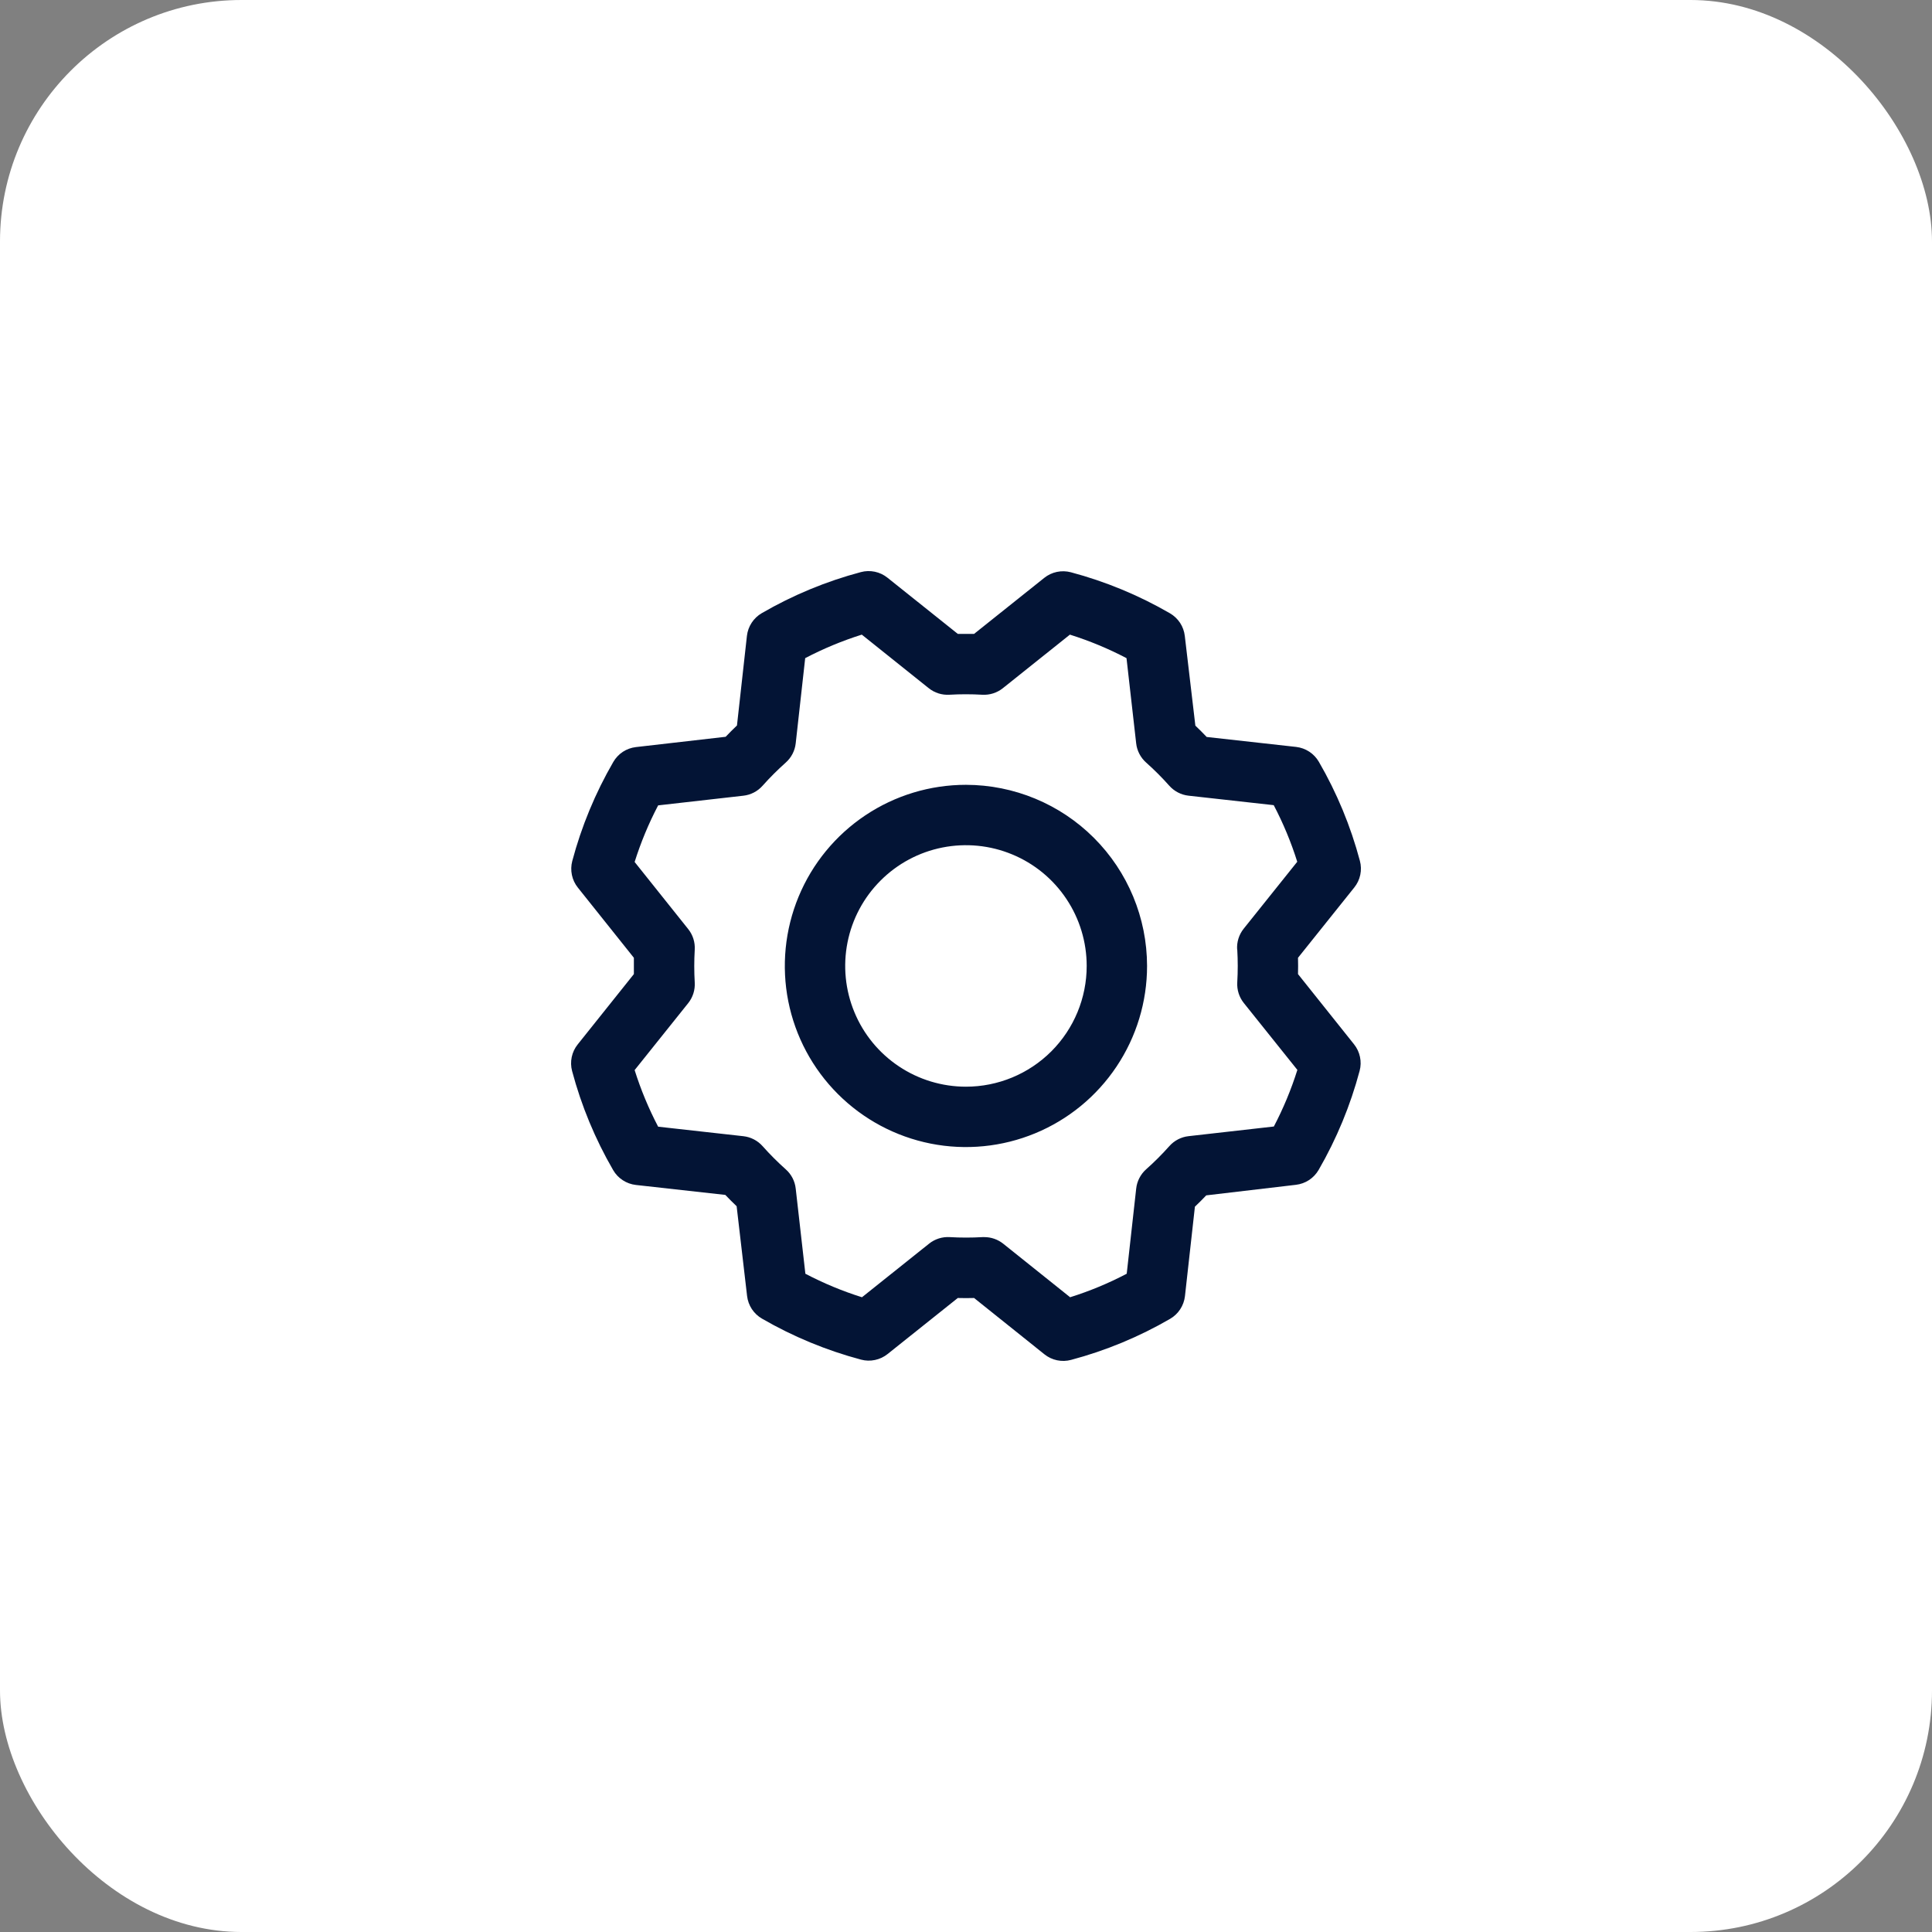 <svg width="64" height="64" viewBox="0 0 64 64" fill="none" xmlns="http://www.w3.org/2000/svg">
<rect x="0" y="0" width="64" height="64" fill="#808080" stroke="none"/>
<rect width="64" height="64" rx="8" fill="white"/>
<path d="M31.998 25.998C30.811 25.998 29.651 26.35 28.665 27.009C27.678 27.669 26.909 28.606 26.455 29.702C26.001 30.798 25.882 32.005 26.113 33.169C26.345 34.333 26.916 35.402 27.756 36.241C28.595 37.08 29.664 37.651 30.828 37.883C31.991 38.114 33.198 37.995 34.294 37.541C35.391 37.087 36.328 36.318 36.987 35.331C37.646 34.345 37.998 33.185 37.998 31.998C37.996 30.407 37.364 28.882 36.239 27.757C35.114 26.632 33.589 26 31.998 25.998ZM31.998 35.998C31.207 35.998 30.434 35.764 29.776 35.324C29.118 34.885 28.605 34.26 28.303 33.529C28 32.798 27.921 31.994 28.075 31.218C28.229 30.442 28.61 29.729 29.17 29.17C29.729 28.61 30.442 28.229 31.218 28.075C31.994 27.921 32.798 28 33.529 28.303C34.26 28.605 34.885 29.118 35.324 29.776C35.764 30.434 35.998 31.207 35.998 31.998C35.998 33.059 35.577 34.076 34.827 34.827C34.076 35.577 33.059 35.998 31.998 35.998ZM42.998 32.268C43.003 32.088 43.003 31.908 42.998 31.728L44.863 29.398C44.961 29.276 45.029 29.132 45.061 28.979C45.093 28.826 45.089 28.667 45.048 28.516C44.742 27.366 44.285 26.263 43.688 25.234C43.61 25.1 43.501 24.985 43.371 24.9C43.241 24.815 43.093 24.761 42.938 24.743L39.973 24.413C39.85 24.283 39.725 24.158 39.598 24.038L39.248 21.066C39.23 20.911 39.176 20.762 39.091 20.632C39.005 20.502 38.89 20.394 38.756 20.316C37.727 19.72 36.623 19.263 35.474 18.957C35.323 18.917 35.164 18.913 35.011 18.945C34.858 18.977 34.714 19.045 34.592 19.143L32.268 20.998C32.088 20.998 31.908 20.998 31.728 20.998L29.398 19.137C29.276 19.039 29.132 18.971 28.979 18.939C28.826 18.907 28.667 18.911 28.516 18.952C27.366 19.258 26.263 19.715 25.234 20.312C25.1 20.39 24.985 20.498 24.9 20.629C24.815 20.759 24.761 20.907 24.743 21.062L24.413 24.032C24.283 24.156 24.158 24.281 24.038 24.407L21.066 24.748C20.911 24.766 20.762 24.82 20.632 24.905C20.502 24.991 20.394 25.106 20.316 25.241C19.72 26.27 19.263 27.373 18.957 28.522C18.917 28.673 18.913 28.832 18.945 28.985C18.977 29.139 19.045 29.282 19.143 29.404L20.998 31.728C20.998 31.908 20.998 32.088 20.998 32.268L19.137 34.598C19.039 34.72 18.971 34.864 18.939 35.017C18.907 35.171 18.911 35.329 18.952 35.481C19.258 36.63 19.715 37.733 20.312 38.762C20.39 38.897 20.498 39.011 20.629 39.096C20.759 39.181 20.907 39.235 21.062 39.253L24.027 39.583C24.151 39.713 24.276 39.838 24.402 39.958L24.748 42.931C24.766 43.085 24.82 43.234 24.905 43.364C24.991 43.494 25.106 43.603 25.241 43.681C26.27 44.276 27.373 44.733 28.522 45.039C28.673 45.08 28.832 45.084 28.985 45.051C29.139 45.019 29.282 44.951 29.404 44.853L31.728 42.998C31.908 43.003 32.088 43.003 32.268 42.998L34.598 44.863C34.72 44.961 34.864 45.029 35.017 45.061C35.171 45.093 35.329 45.089 35.481 45.048C36.63 44.742 37.733 44.285 38.762 43.688C38.897 43.61 39.011 43.501 39.096 43.371C39.181 43.241 39.235 43.093 39.253 42.938L39.583 39.973C39.713 39.85 39.838 39.725 39.958 39.598L42.931 39.248C43.085 39.23 43.234 39.176 43.364 39.091C43.494 39.005 43.603 38.89 43.681 38.756C44.276 37.727 44.733 36.623 45.039 35.474C45.08 35.323 45.084 35.164 45.051 35.011C45.019 34.858 44.951 34.714 44.853 34.592L42.998 32.268ZM40.986 31.456C41.007 31.817 41.007 32.179 40.986 32.541C40.971 32.788 41.048 33.032 41.203 33.226L42.977 35.442C42.773 36.089 42.513 36.716 42.198 37.317L39.373 37.637C39.127 37.664 38.9 37.782 38.736 37.967C38.495 38.237 38.239 38.494 37.968 38.734C37.783 38.899 37.665 39.126 37.638 39.372L37.324 42.194C36.724 42.509 36.096 42.77 35.449 42.973L33.232 41.199C33.054 41.058 32.834 40.98 32.607 40.981H32.547C32.185 41.002 31.823 41.002 31.462 40.981C31.215 40.966 30.97 41.043 30.777 41.198L28.554 42.973C27.907 42.77 27.28 42.509 26.679 42.194L26.359 39.373C26.332 39.127 26.215 38.9 26.029 38.736C25.759 38.495 25.503 38.239 25.262 37.968C25.098 37.783 24.87 37.665 24.624 37.638L21.802 37.323C21.487 36.722 21.227 36.095 21.023 35.448L22.797 33.231C22.952 33.037 23.029 32.793 23.014 32.546C22.993 32.184 22.993 31.822 23.014 31.461C23.029 31.213 22.952 30.969 22.797 30.776L21.023 28.554C21.227 27.907 21.487 27.28 21.802 26.679L24.623 26.359C24.869 26.332 25.096 26.215 25.261 26.029C25.501 25.759 25.758 25.503 26.028 25.262C26.214 25.097 26.332 24.87 26.359 24.623L26.673 21.802C27.274 21.487 27.901 21.227 28.548 21.023L30.766 22.797C30.959 22.952 31.203 23.029 31.451 23.014C31.812 22.993 32.174 22.993 32.536 23.014C32.783 23.029 33.027 22.952 33.221 22.797L35.442 21.023C36.089 21.227 36.716 21.487 37.317 21.802L37.637 24.623C37.664 24.869 37.782 25.096 37.967 25.261C38.237 25.501 38.494 25.758 38.734 26.028C38.899 26.213 39.126 26.331 39.372 26.358L42.194 26.672C42.509 27.273 42.77 27.9 42.973 28.547L41.199 30.764C41.043 30.959 40.965 31.206 40.982 31.456H40.986Z" fill="#031435"/>
</svg>
